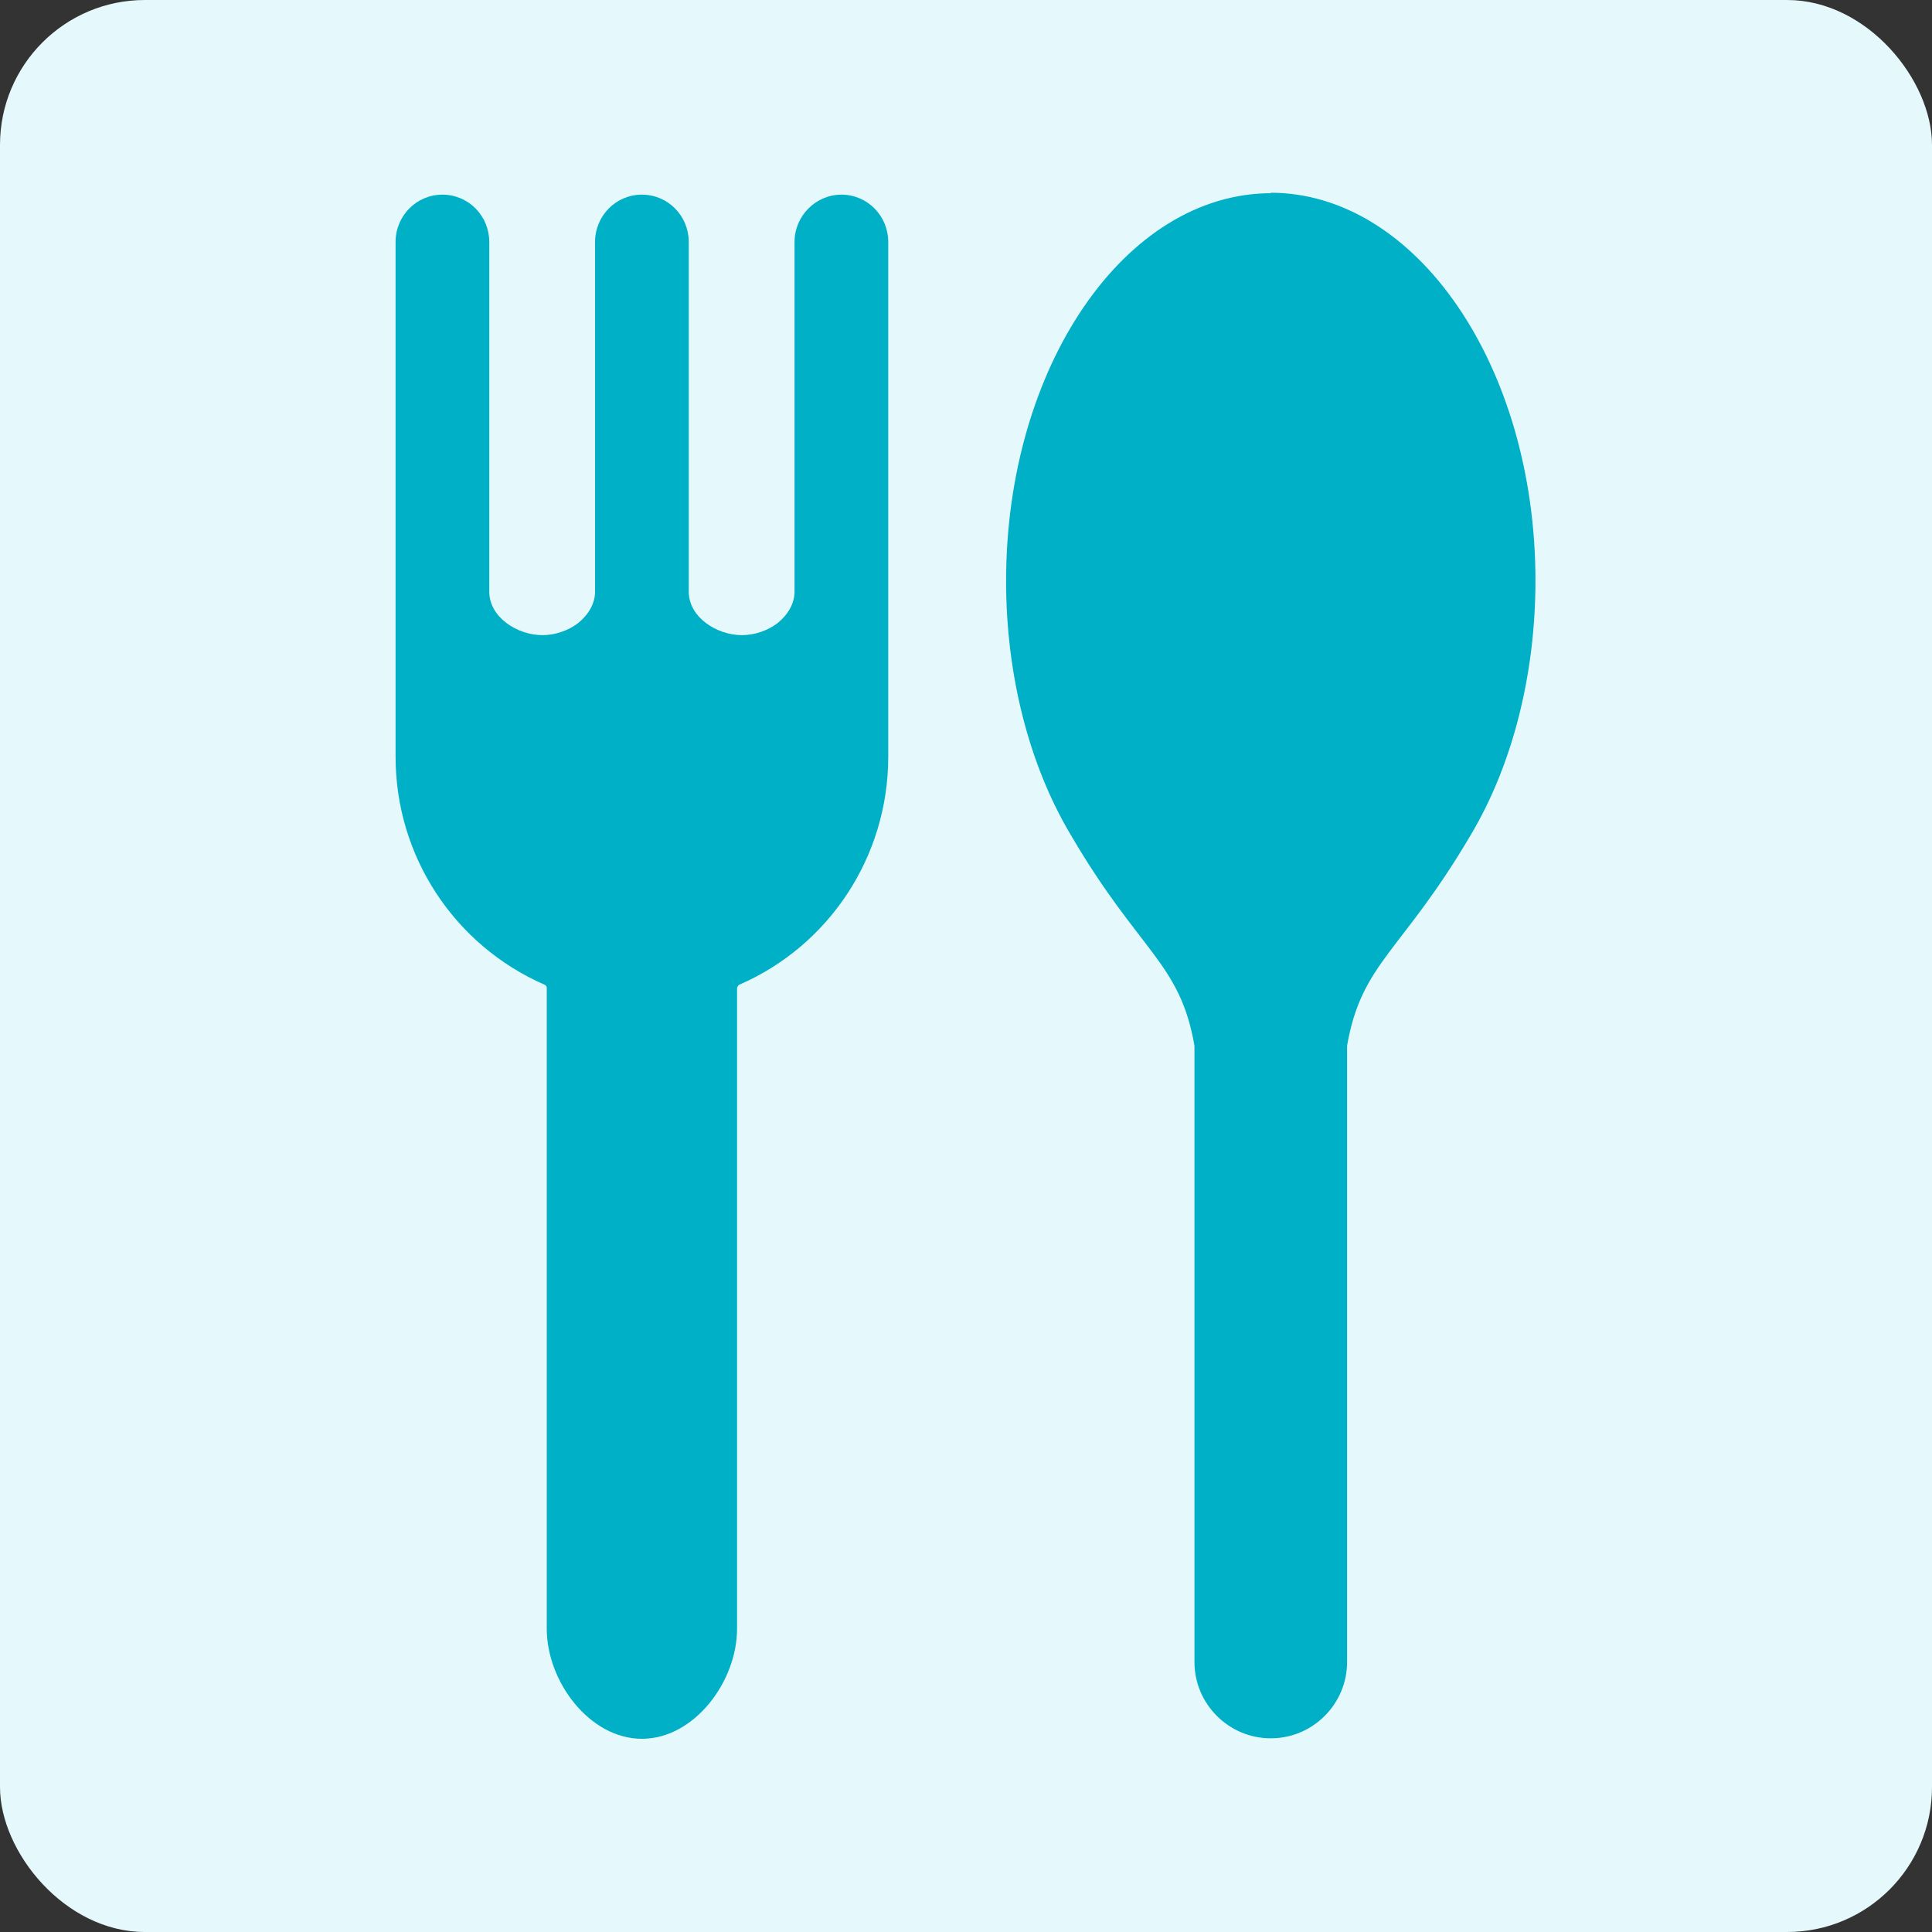 <?xml version="1.0" encoding="utf-8"?>
<svg xmlns="http://www.w3.org/2000/svg" viewBox="0 0 40 40">
  <rect x="0" y="0" width="40" height="40" fill="#333333" stroke="none"/>
  <defs>
    <style>
      .cls-1 {
        fill: #00b0c7;
      }

      .cls-2 {
        fill: #e5f8fc;
      }
    </style>
  </defs>
  <g id="_レイヤー_1" data-name="レイヤー 1">
    <rect class="cls-2" width="40" height="40" rx="3" ry="3"/>
  </g>
  <g id="_レイヤー_2" data-name="レイヤー 2">
    <path class="cls-1" d="M17.42,4.03c-.53,0-.97.44-.97.98v7.24c0,.24-.13.47-.35.65-.21.16-.48.25-.74.25-.52,0-1.1-.37-1.1-.9v-7.24c0-.54-.43-.98-.97-.98s-.97.44-.97.98v7.24c0,.24-.13.47-.35.65-.21.16-.48.25-.74.25-.52,0-1.1-.37-1.1-.9v-7.24c0-.54-.43-.98-.97-.98s-.97.44-.97.98v10.66c0,2.05,1.21,3.9,3.09,4.72.02.01.04.03.04.06v13.27c0,1.1.89,2.28,1.97,2.28s1.97-1.18,1.97-2.28v-13.27s.02-.05.04-.06c1.87-.81,3.09-2.66,3.09-4.72V5.01c0-.54-.43-.98-.97-.98Z"/>
    <path class="cls-1" d="M26.32,4c-3.03,0-5.49,3.6-5.49,8.03,0,1.93.47,3.79,1.33,5.24,1.43,2.45,2.27,2.65,2.57,4.38,0,0,0,1.83,0,1.83v10.93c0,.87.71,1.58,1.58,1.58s1.58-.71,1.58-1.58v-10.93s0-1.83,0-1.83c.3-1.73,1.14-1.94,2.57-4.38.86-1.45,1.33-3.32,1.33-5.25,0-4.43-2.46-8.03-5.49-8.03Z"/>
  </g>
</svg>
